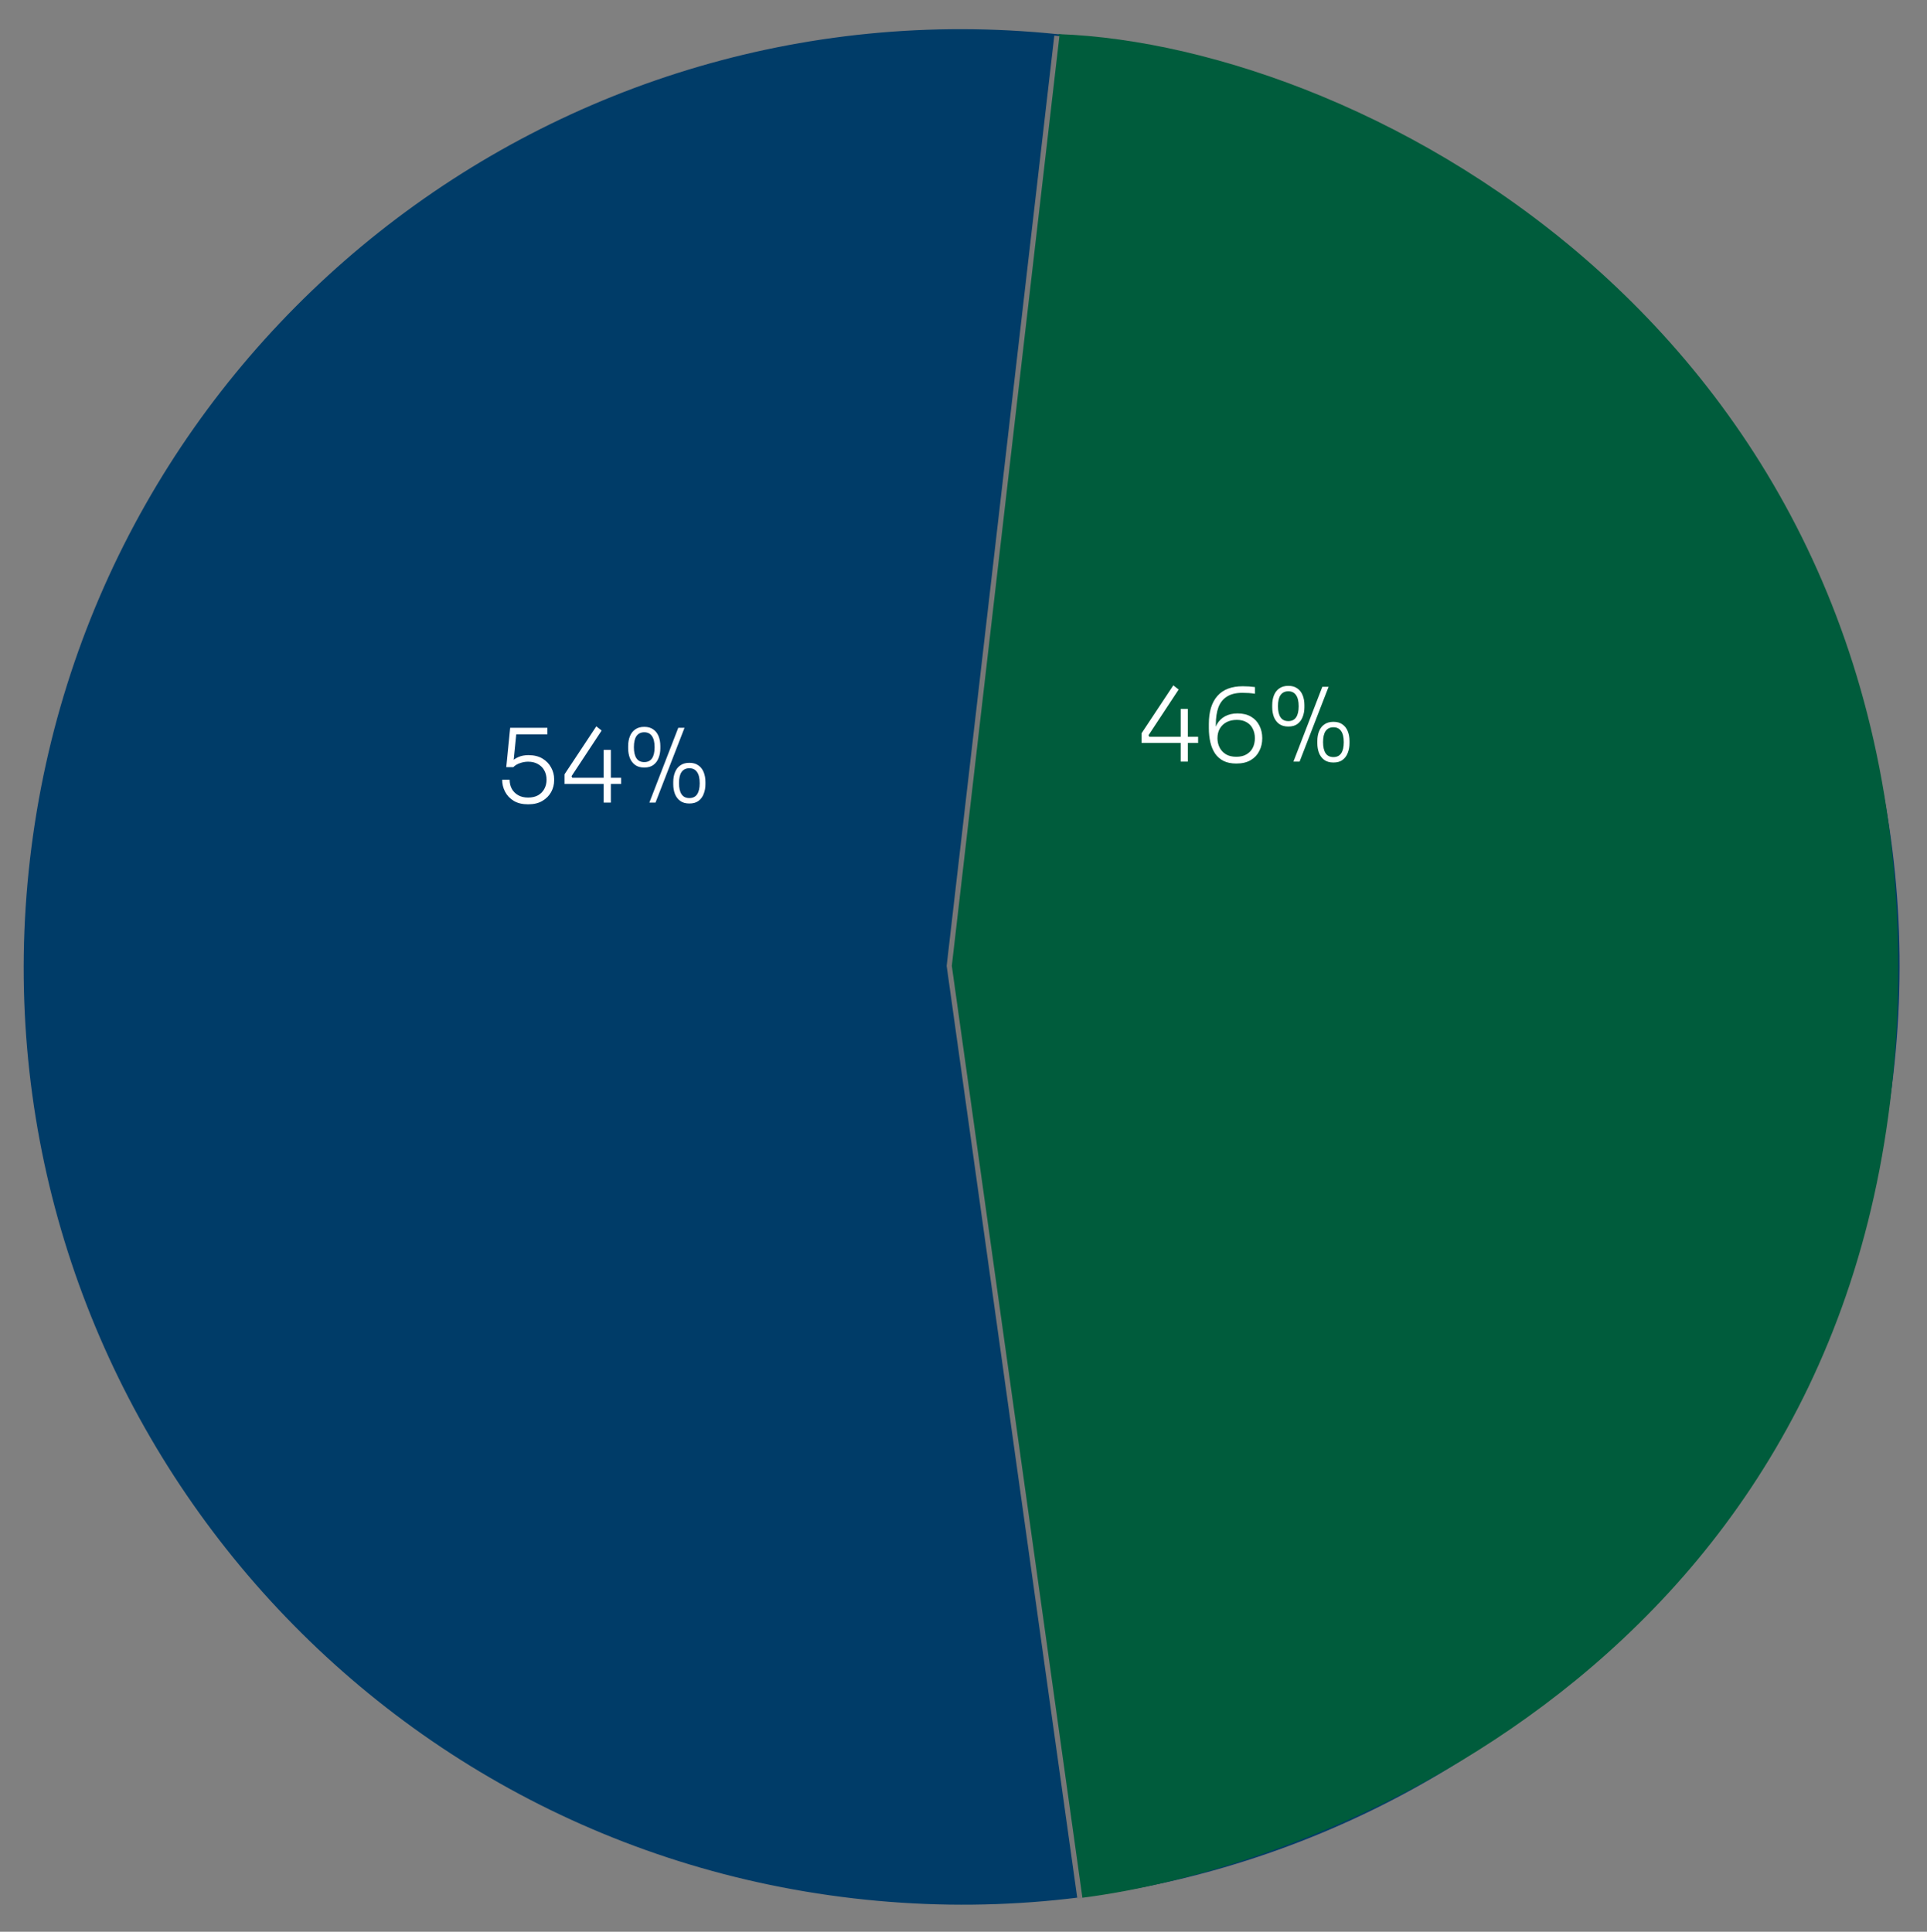 <svg xmlns="http://www.w3.org/2000/svg" width="376" height="377" viewBox="0 0 376 377" fill="none"><rect x="0" y="0" width="376" height="377" fill="#808080" stroke="none"/><g clip-path="url(#clip0_212_82)"><path d="M166.511 370.485C266.903 382.153 357.746 310.228 369.414 209.835C381.081 109.443 309.156 18.6 208.763 6.933C108.371 -4.735 17.528 67.191 5.861 167.583C-5.807 267.975 66.119 358.818 166.511 370.485Z" fill="#003C68"></path><path d="M185.499 188.081L206.584 6.657C266.77 8.861 373.68 65.689 370.283 194.817C366.953 321.352 259.593 364.476 210.558 370.446L185.499 188.081Z" fill="#005C3C"></path><path d="M210.717 370.5L185.217 188.5L206.217 7" stroke="#787878"></path><path d="M222.737 144.993V143.113L228.937 133.753L229.977 134.573L224.097 143.493L224.257 143.793H233.777V144.993H222.737ZM230.377 148.633V138.353H231.777V148.633H230.377ZM241.234 149.013C240.261 149.013 239.434 148.847 238.754 148.513C238.074 148.167 237.521 147.687 237.094 147.073C236.681 146.46 236.374 145.733 236.174 144.893C235.974 144.04 235.874 143.113 235.874 142.113V141.273C235.874 138.9 236.428 137.087 237.534 135.833C238.641 134.567 240.294 133.933 242.494 133.933C242.948 133.933 243.354 133.947 243.714 133.973C244.074 134 244.461 134.04 244.874 134.093V135.393C244.461 135.327 244.061 135.28 243.674 135.253C243.288 135.227 242.868 135.213 242.414 135.213C241.161 135.213 240.154 135.46 239.394 135.953C238.634 136.433 238.081 137.133 237.734 138.053C237.401 138.973 237.234 140.087 237.234 141.393V142.813L236.834 143.993C236.848 142.98 237.041 142.12 237.414 141.413C237.801 140.707 238.341 140.167 239.034 139.793C239.728 139.42 240.541 139.233 241.474 139.233C242.514 139.233 243.394 139.447 244.114 139.873C244.834 140.3 245.374 140.88 245.734 141.613C246.108 142.347 246.294 143.167 246.294 144.073C246.294 144.993 246.101 145.827 245.714 146.573C245.341 147.32 244.781 147.913 244.034 148.353C243.288 148.793 242.354 149.013 241.234 149.013ZM241.234 147.693C242.034 147.693 242.701 147.533 243.234 147.213C243.781 146.893 244.188 146.46 244.454 145.913C244.721 145.367 244.854 144.753 244.854 144.073C244.854 143.393 244.721 142.787 244.454 142.253C244.201 141.707 243.808 141.28 243.274 140.973C242.754 140.653 242.108 140.493 241.334 140.493C240.574 140.493 239.908 140.64 239.334 140.933C238.774 141.227 238.334 141.647 238.014 142.193C237.708 142.727 237.554 143.36 237.554 144.093C237.554 144.72 237.688 145.307 237.954 145.853C238.221 146.4 238.628 146.847 239.174 147.193C239.721 147.527 240.408 147.693 241.234 147.693ZM252.38 148.633L258.02 134.033H259.24L253.58 148.633H252.38ZM251.38 141.793C250.66 141.793 250.067 141.627 249.6 141.293C249.134 140.947 248.787 140.487 248.56 139.913C248.347 139.34 248.24 138.713 248.24 138.033V137.613C248.24 136.893 248.354 136.253 248.58 135.693C248.807 135.12 249.154 134.673 249.62 134.353C250.087 134.02 250.674 133.853 251.38 133.853C252.1 133.853 252.687 134.02 253.14 134.353C253.607 134.673 253.954 135.12 254.18 135.693C254.407 136.253 254.52 136.893 254.52 137.613V138.033C254.52 138.713 254.407 139.34 254.18 139.913C253.967 140.487 253.627 140.947 253.16 141.293C252.707 141.627 252.114 141.793 251.38 141.793ZM251.38 140.733C252.06 140.733 252.567 140.487 252.9 139.993C253.234 139.5 253.4 138.78 253.4 137.833C253.4 136.86 253.227 136.133 252.88 135.653C252.547 135.16 252.047 134.913 251.38 134.913C250.714 134.913 250.207 135.16 249.86 135.653C249.527 136.133 249.36 136.86 249.36 137.833C249.36 138.767 249.527 139.487 249.86 139.993C250.194 140.487 250.7 140.733 251.38 140.733ZM260.18 148.813C259.46 148.813 258.867 148.647 258.4 148.313C257.934 147.967 257.587 147.507 257.36 146.933C257.147 146.36 257.04 145.733 257.04 145.053V144.633C257.04 143.913 257.154 143.273 257.38 142.713C257.607 142.14 257.954 141.693 258.42 141.373C258.887 141.04 259.474 140.873 260.18 140.873C260.9 140.873 261.487 141.04 261.94 141.373C262.407 141.693 262.754 142.14 262.98 142.713C263.207 143.273 263.32 143.913 263.32 144.633V145.053C263.32 145.733 263.207 146.36 262.98 146.933C262.767 147.507 262.427 147.967 261.96 148.313C261.507 148.647 260.914 148.813 260.18 148.813ZM260.18 147.753C260.86 147.753 261.367 147.507 261.7 147.013C262.034 146.52 262.2 145.8 262.2 144.853C262.2 143.88 262.027 143.153 261.68 142.673C261.347 142.18 260.847 141.933 260.18 141.933C259.514 141.933 259.007 142.18 258.66 142.673C258.327 143.153 258.16 143.873 258.16 144.833C258.16 145.78 258.327 146.507 258.66 147.013C258.994 147.507 259.5 147.753 260.18 147.753Z" fill="white"></path><path d="M103.046 156.973C101.939 156.973 101.013 156.753 100.266 156.313C99.519 155.86 98.953 155.267 98.566 154.533C98.179 153.8 97.986 153.013 97.986 152.173H99.446C99.446 152.84 99.586 153.433 99.866 153.953C100.159 154.473 100.573 154.887 101.106 155.193C101.639 155.5 102.286 155.653 103.046 155.653C103.806 155.653 104.453 155.507 104.986 155.213C105.519 154.907 105.926 154.493 106.206 153.973C106.499 153.44 106.646 152.84 106.646 152.173C106.646 151.52 106.506 150.927 106.226 150.393C105.946 149.86 105.533 149.44 104.986 149.133C104.453 148.813 103.806 148.653 103.046 148.653C102.513 148.653 101.986 148.747 101.466 148.933C100.946 149.107 100.513 149.367 100.166 149.713H98.786L99.546 142.033H106.806V143.333H100.366L100.786 142.813L100.186 148.813L99.726 148.713C100.139 148.3 100.626 147.973 101.186 147.733C101.746 147.493 102.386 147.373 103.106 147.373C104.199 147.373 105.119 147.6 105.866 148.053C106.613 148.507 107.173 149.093 107.546 149.813C107.933 150.52 108.126 151.267 108.126 152.053V152.313C108.126 153.1 107.933 153.853 107.546 154.573C107.159 155.28 106.586 155.86 105.826 156.313C105.079 156.753 104.153 156.973 103.046 156.973ZM110.15 152.993V151.113L116.35 141.753L117.39 142.573L111.51 151.493L111.67 151.793H121.19V152.993H110.15ZM117.79 156.633V146.353H119.19V156.633H117.79ZM126.707 156.633L132.347 142.033H133.567L127.907 156.633H126.707ZM125.707 149.793C124.987 149.793 124.394 149.627 123.927 149.293C123.46 148.947 123.114 148.487 122.887 147.913C122.674 147.34 122.567 146.713 122.567 146.033V145.613C122.567 144.893 122.68 144.253 122.907 143.693C123.134 143.12 123.48 142.673 123.947 142.353C124.414 142.02 125 141.853 125.707 141.853C126.427 141.853 127.014 142.02 127.467 142.353C127.934 142.673 128.28 143.12 128.507 143.693C128.734 144.253 128.847 144.893 128.847 145.613V146.033C128.847 146.713 128.734 147.34 128.507 147.913C128.294 148.487 127.954 148.947 127.487 149.293C127.034 149.627 126.44 149.793 125.707 149.793ZM125.707 148.733C126.387 148.733 126.894 148.487 127.227 147.993C127.56 147.5 127.727 146.78 127.727 145.833C127.727 144.86 127.554 144.133 127.207 143.653C126.874 143.16 126.374 142.913 125.707 142.913C125.04 142.913 124.534 143.16 124.187 143.653C123.854 144.133 123.687 144.86 123.687 145.833C123.687 146.767 123.854 147.487 124.187 147.993C124.52 148.487 125.027 148.733 125.707 148.733ZM134.507 156.813C133.787 156.813 133.194 156.647 132.727 156.313C132.26 155.967 131.914 155.507 131.687 154.933C131.474 154.36 131.367 153.733 131.367 153.053V152.633C131.367 151.913 131.48 151.273 131.707 150.713C131.934 150.14 132.28 149.693 132.747 149.373C133.214 149.04 133.8 148.873 134.507 148.873C135.227 148.873 135.814 149.04 136.267 149.373C136.734 149.693 137.08 150.14 137.307 150.713C137.534 151.273 137.647 151.913 137.647 152.633V153.053C137.647 153.733 137.534 154.36 137.307 154.933C137.094 155.507 136.754 155.967 136.287 156.313C135.834 156.647 135.24 156.813 134.507 156.813ZM134.507 155.753C135.187 155.753 135.694 155.507 136.027 155.013C136.36 154.52 136.527 153.8 136.527 152.853C136.527 151.88 136.354 151.153 136.007 150.673C135.674 150.18 135.174 149.933 134.507 149.933C133.84 149.933 133.334 150.18 132.987 150.673C132.654 151.153 132.487 151.873 132.487 152.833C132.487 153.78 132.654 154.507 132.987 155.013C133.32 155.507 133.827 155.753 134.507 155.753Z" fill="white"></path></g><defs><clipPath id="clip0_212_82"><rect width="376" height="377" fill="white"></rect></clipPath></defs></svg>